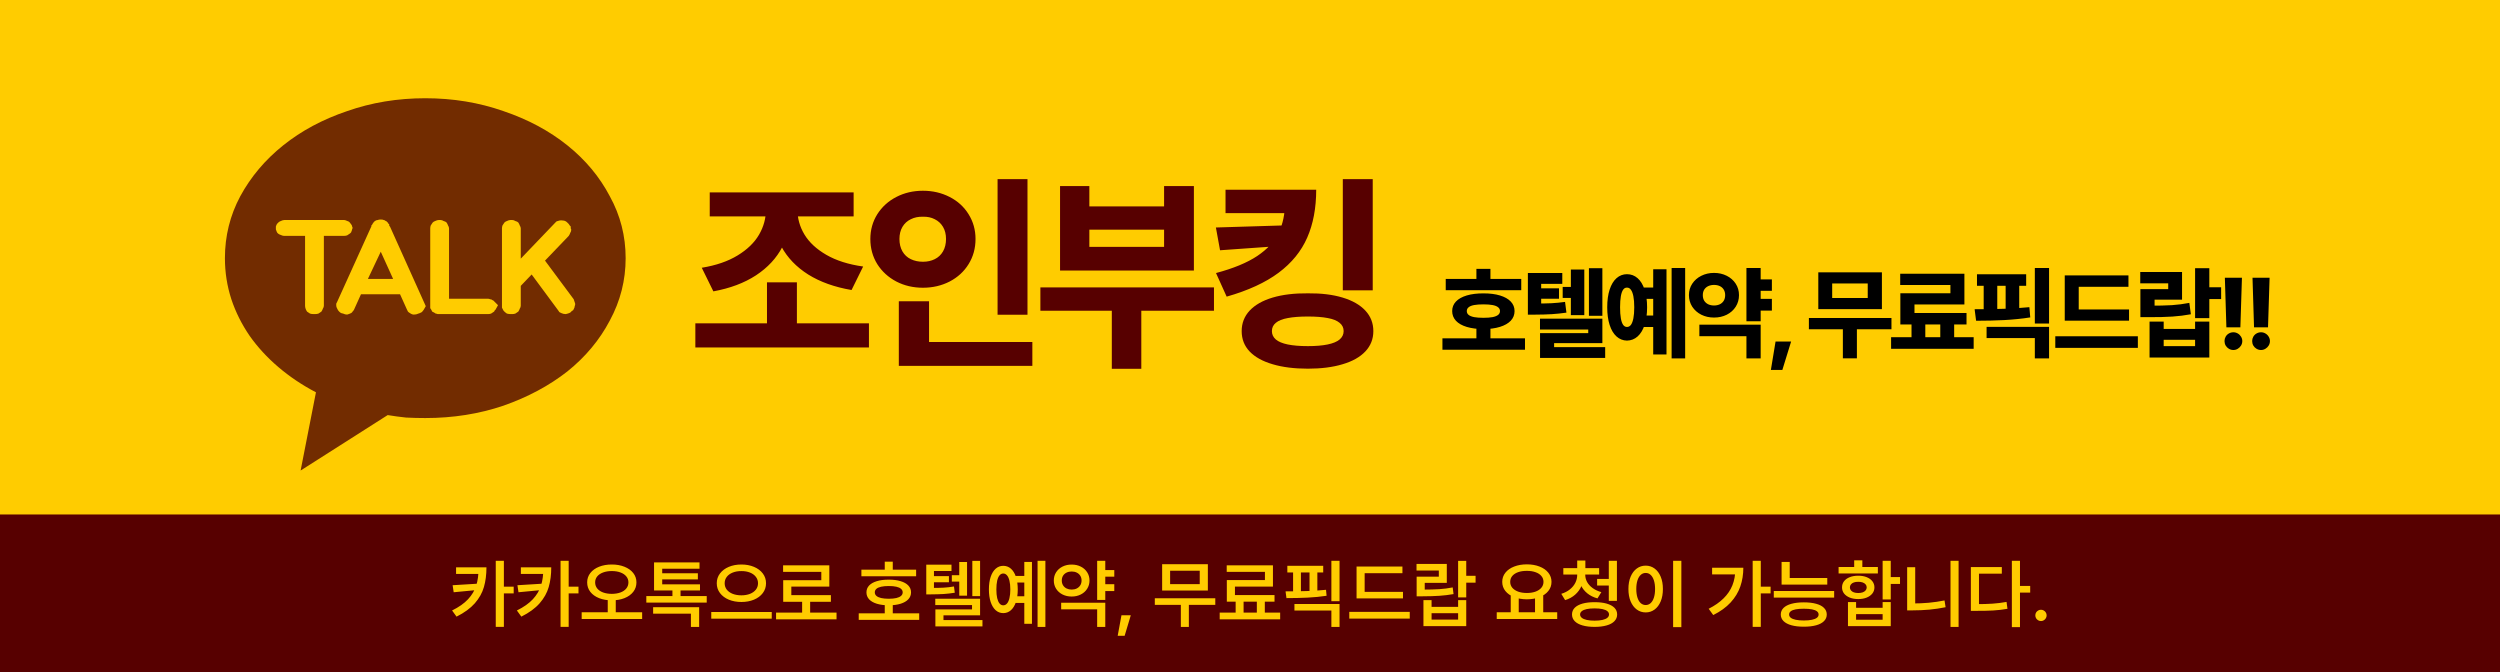 <?xml version="1.0" encoding="UTF-8"?>
<svg xmlns="http://www.w3.org/2000/svg" width="967" height="260" viewBox="0 0 967 260" fill="none">
  <rect width="967" height="260" fill="#FFCC00"></rect>
  <path d="M142.302 107.894L147.278 97.362L152.062 107.894H142.302ZM164.5 38C175.216 38 185.294 39.66 194.735 42.979C204.175 46.17 212.403 50.575 219.42 56.191C226.436 61.809 231.922 68.383 235.877 75.915C239.959 83.319 242 91.298 242 99.851C242 108.404 239.959 116.447 235.877 123.979C231.922 131.511 226.436 138.085 219.42 143.702C212.403 149.191 204.175 153.596 194.735 156.915C185.294 160.106 175.216 161.702 164.5 161.702C161.949 161.702 159.461 161.638 157.037 161.511C154.613 161.255 152.253 160.936 149.957 160.553L116.278 182L122.21 151.745C116.852 148.936 112.004 145.681 107.667 141.979C103.329 138.277 99.63 134.255 96.568 129.915C93.506 125.447 91.146 120.723 89.488 115.745C87.829 110.638 87 105.34 87 99.851C87 91.298 88.977 83.319 92.932 75.915C97.014 68.383 102.564 61.809 109.58 56.191C116.597 50.575 124.825 46.17 134.265 42.979C143.706 39.66 153.784 38 164.5 38ZM125.272 118.234V91.234H133.117C133.5 91.234 133.883 91.17 134.265 91.043C134.648 90.787 135.031 90.532 135.414 90.277C135.541 90.149 135.669 90.021 135.796 89.894C135.924 89.638 135.988 89.447 135.988 89.319C136.115 89.192 136.179 89 136.179 88.745C136.307 88.489 136.37 88.298 136.37 88.17C136.37 87.915 136.307 87.723 136.179 87.596C136.179 87.34 136.115 87.149 135.988 87.021C135.86 86.766 135.669 86.511 135.414 86.255C135.286 86 135.095 85.808 134.84 85.681C134.584 85.553 134.265 85.425 133.883 85.298C133.628 85.17 133.372 85.106 133.117 85.106H109.963C109.58 85.106 109.134 85.234 108.623 85.489C108.241 85.617 107.922 85.808 107.667 86.064C107.539 86.192 107.412 86.319 107.284 86.447C107.156 86.575 107.029 86.766 106.901 87.021C106.901 87.149 106.837 87.34 106.71 87.596C106.71 87.723 106.71 87.915 106.71 88.17C106.71 88.298 106.71 88.489 106.71 88.745C106.837 89 106.901 89.192 106.901 89.319C107.029 89.575 107.156 89.83 107.284 90.085C107.539 90.34 107.794 90.532 108.049 90.66C108.432 90.787 108.751 90.915 109.006 91.043C109.261 91.17 109.58 91.234 109.963 91.234H118V118.234C118 118.617 118.064 119 118.191 119.383C118.319 119.766 118.51 120.149 118.765 120.532C119.148 120.787 119.531 121.043 119.914 121.298C120.296 121.426 120.743 121.489 121.253 121.489H121.827C122.337 121.489 122.784 121.426 123.167 121.298C123.549 121.043 123.932 120.787 124.315 120.532C124.57 120.149 124.761 119.766 124.889 119.383C125.144 119 125.272 118.617 125.272 118.234ZM163.926 119.766L164.691 118.426L150.914 87.787C150.786 87.532 150.658 87.34 150.531 87.213C150.531 87.085 150.531 86.894 150.531 86.638C150.403 86.638 150.276 86.575 150.148 86.447C150.148 86.319 150.084 86.192 149.957 86.064C149.829 85.936 149.702 85.808 149.574 85.681C149.447 85.553 149.319 85.489 149.191 85.489C148.936 85.234 148.681 85.106 148.426 85.106C148.171 84.979 147.852 84.915 147.469 84.915C147.342 84.915 147.214 84.915 147.086 84.915C146.704 84.915 146.385 84.979 146.13 85.106C145.874 85.106 145.619 85.17 145.364 85.298C145.109 85.425 144.854 85.617 144.599 85.872C144.471 86 144.344 86.192 144.216 86.447C144.216 86.447 144.152 86.511 144.025 86.638C144.025 86.638 144.025 86.702 144.025 86.83C143.897 86.957 143.77 87.085 143.642 87.213C143.642 87.34 143.642 87.468 143.642 87.596L143.451 87.979L130.438 116.702C130.311 116.957 130.183 117.213 130.056 117.468C130.056 117.596 130.056 117.787 130.056 118.043C130.056 118.426 130.119 118.745 130.247 119C130.374 119.255 130.502 119.511 130.63 119.766C130.757 120.021 130.949 120.277 131.204 120.532C131.459 120.787 131.714 120.979 131.969 121.106L132.735 121.298C133.245 121.553 133.755 121.681 134.265 121.681C134.776 121.553 135.286 121.362 135.796 121.106C136.051 120.979 136.243 120.787 136.37 120.532C136.626 120.277 136.817 120.021 136.944 119.766L139.623 113.83H154.741L157.42 119.766C157.547 120.021 157.675 120.277 157.802 120.532C158.058 120.787 158.313 120.979 158.568 121.106C159.078 121.489 159.588 121.681 160.099 121.681C160.737 121.681 161.311 121.553 161.821 121.298L162.395 121.106C162.65 120.979 162.905 120.851 163.16 120.723C163.416 120.468 163.671 120.149 163.926 119.766ZM191.673 119.766L192.63 118.043L191.29 116.702C191.163 116.574 191.035 116.447 190.907 116.319C190.78 116.191 190.652 116.128 190.525 116.128C190.27 115.872 189.951 115.745 189.568 115.745C189.313 115.617 189.058 115.553 188.802 115.553H173.685V88.362C173.685 87.979 173.558 87.596 173.302 87.213C173.175 86.83 172.984 86.447 172.728 86.064C172.473 85.808 172.091 85.617 171.58 85.489C171.198 85.234 170.815 85.106 170.432 85.106H169.667C169.284 85.106 168.837 85.234 168.327 85.489C167.944 85.617 167.626 85.808 167.37 86.064C167.115 86.447 166.86 86.83 166.605 87.213C166.477 87.596 166.414 87.979 166.414 88.362V119.191L166.796 119.766C166.924 120.021 167.051 120.277 167.179 120.532C167.434 120.66 167.689 120.787 167.944 120.915C168.072 121.043 168.263 121.17 168.519 121.298C168.774 121.298 169.029 121.362 169.284 121.489C169.412 121.489 169.475 121.489 169.475 121.489C169.603 121.489 169.667 121.489 169.667 121.489H188.802C189.185 121.489 189.568 121.426 189.951 121.298C190.333 121.043 190.716 120.787 191.099 120.532C191.226 120.404 191.29 120.277 191.29 120.149C191.418 120.021 191.545 119.894 191.673 119.766ZM222.099 119.191C222.226 118.936 222.29 118.681 222.29 118.426C222.418 118.17 222.481 117.915 222.481 117.66C222.481 117.404 222.418 117.149 222.29 116.894C222.163 116.511 222.035 116.128 221.907 115.745L210.809 100.809L219.994 91.234C220.249 90.851 220.44 90.468 220.568 90.085C220.823 89.702 220.951 89.319 220.951 88.936C220.951 88.681 220.887 88.489 220.759 88.362C220.759 88.106 220.759 87.851 220.759 87.596C220.632 87.468 220.504 87.34 220.377 87.213C220.249 86.957 220.121 86.766 219.994 86.638L219.42 86.064C218.909 85.553 218.335 85.298 217.698 85.298C217.06 85.17 216.422 85.234 215.784 85.489C215.656 85.489 215.465 85.553 215.21 85.681C215.082 85.808 214.955 85.936 214.827 86.064L201.432 100.043V88.362C201.432 87.979 201.305 87.596 201.049 87.213C200.922 86.83 200.73 86.447 200.475 86.064C200.22 85.808 199.837 85.617 199.327 85.489C198.944 85.234 198.562 85.106 198.179 85.106H197.414C197.031 85.106 196.584 85.234 196.074 85.489C195.691 85.617 195.372 85.808 195.117 86.064C194.862 86.447 194.607 86.83 194.352 87.213C194.224 87.596 194.16 87.979 194.16 88.362V119L194.543 119.766C194.671 119.894 194.735 120.021 194.735 120.149C194.862 120.277 194.99 120.404 195.117 120.532C195.372 120.787 195.691 121.043 196.074 121.298C196.584 121.426 197.031 121.489 197.414 121.489H198.179C198.562 121.489 198.944 121.426 199.327 121.298C199.71 121.043 200.093 120.787 200.475 120.532C200.73 120.149 200.922 119.766 201.049 119.383C201.305 119 201.432 118.617 201.432 118.234V110.574L205.642 106.17L215.975 120.149C216.103 120.404 216.23 120.596 216.358 120.723C216.613 120.851 216.868 120.979 217.123 121.106C217.634 121.362 218.208 121.489 218.846 121.489C219.484 121.362 220.058 121.17 220.568 120.915L221.142 120.34C221.397 120.213 221.588 120.085 221.716 119.957C221.844 119.702 221.971 119.447 222.099 119.191Z" fill="#722C00"></path>
  <path d="M336.107 134.399H268.962V125.07H336.107V134.399ZM308.24 127.713H296.669V109.215H308.24V127.713ZM306.038 80.987C306.038 86.272 304.904 91.104 302.635 95.481C300.366 99.832 296.963 103.503 292.425 106.492C287.887 109.455 282.388 111.524 275.929 112.698L271.444 103.569C276.97 102.662 281.588 101.074 285.298 98.805C289.035 96.536 291.798 93.867 293.586 90.797C295.374 87.727 296.269 84.457 296.269 80.987V78.945H306.038V80.987ZM308.44 80.987C308.44 84.457 309.348 87.701 311.163 90.717C312.978 93.733 315.794 96.349 319.611 98.564C323.428 100.78 328.18 102.288 333.865 103.089L329.381 112.178C322.814 111.057 317.222 109.055 312.604 106.172C308.013 103.262 304.557 99.659 302.234 95.361C299.912 91.064 298.751 86.272 298.751 80.987V78.945H308.44V80.987ZM330.182 83.71H274.527V74.421H330.182V83.71ZM397.431 121.747H385.86V69.296H397.431V121.747ZM399.313 141.526H347.663V132.277H399.313V141.526ZM359.354 136.201H347.663V116.542H359.354V136.201ZM356.992 73.78C360.755 73.78 364.199 74.581 367.322 76.183C370.445 77.784 372.887 80.013 374.649 82.869C376.437 85.725 377.332 88.915 377.332 92.439C377.332 96.042 376.437 99.285 374.649 102.168C372.887 105.024 370.445 107.266 367.322 108.895C364.199 110.496 360.755 111.297 356.992 111.297C353.228 111.297 349.798 110.496 346.702 108.895C343.605 107.266 341.15 105.024 339.335 102.168C337.546 99.285 336.652 96.042 336.652 92.439C336.652 88.915 337.546 85.725 339.335 82.869C341.15 80.013 343.605 77.784 346.702 76.183C349.798 74.581 353.228 73.78 356.992 73.78ZM356.992 83.83C355.257 83.777 353.695 84.097 352.307 84.791C350.919 85.458 349.838 86.446 349.064 87.754C348.29 89.062 347.903 90.623 347.903 92.439C347.903 94.28 348.29 95.882 349.064 97.243C349.838 98.578 350.919 99.579 352.307 100.246C353.695 100.913 355.257 101.247 356.992 101.247C358.7 101.247 360.222 100.913 361.556 100.246C362.918 99.579 363.985 98.578 364.759 97.243C365.533 95.882 365.921 94.28 365.921 92.439C365.921 90.623 365.533 89.062 364.759 87.754C363.985 86.446 362.918 85.458 361.556 84.791C360.222 84.097 358.7 83.777 356.992 83.83ZM469.566 120.186H402.42V111.177H469.566V120.186ZM441.458 142.647H430.047V115.661H441.458V142.647ZM421.359 79.826H450.267V71.978H461.798V104.65H410.028V71.978H421.359V79.826ZM450.267 95.481V88.835H421.359V95.481H450.267ZM509.108 73.38C509.108 80.454 507.947 86.633 505.625 91.918C503.329 97.176 499.646 101.701 494.574 105.491C489.502 109.282 482.803 112.365 474.474 114.74L470.35 105.611C477.077 103.823 482.402 101.621 486.326 99.005C490.25 96.362 493.012 93.359 494.614 89.996C496.216 86.606 497.016 82.789 497.016 78.545V73.38H509.108ZM503.863 82.429H474.034V73.38H503.863V82.429ZM471.912 96.803L470.31 87.994L497.817 87.153V94.961L471.912 96.803ZM530.97 112.298H519.398V69.296H530.97V112.298ZM505.905 113.459C511.057 113.406 515.528 113.953 519.318 115.101C523.135 116.248 526.071 117.93 528.127 120.146C530.182 122.361 531.21 125.004 531.21 128.073C531.21 131.116 530.182 133.732 528.127 135.921C526.071 138.11 523.135 139.765 519.318 140.886C515.528 142.034 511.057 142.607 505.905 142.607C500.647 142.607 496.096 142.034 492.252 140.886C488.408 139.765 485.445 138.123 483.363 135.961C481.308 133.799 480.28 131.17 480.28 128.073C480.28 125.004 481.308 122.361 483.363 120.146C485.445 117.93 488.408 116.248 492.252 115.101C496.122 113.953 500.673 113.406 505.905 113.459ZM505.905 122.428C502.755 122.428 500.153 122.628 498.097 123.028C496.042 123.402 494.507 124.016 493.493 124.87C492.479 125.698 491.971 126.765 491.971 128.073C491.971 129.354 492.479 130.436 493.493 131.316C494.507 132.171 496.042 132.811 498.097 133.238C500.179 133.665 502.782 133.879 505.905 133.879C508.948 133.879 511.497 133.665 513.553 133.238C515.608 132.811 517.143 132.171 518.157 131.316C519.198 130.436 519.719 129.354 519.719 128.073C519.719 126.765 519.198 125.698 518.157 124.87C517.143 124.016 515.621 123.402 513.593 123.028C511.564 122.628 509.001 122.428 505.905 122.428Z" fill="#570000"></path>
  <path d="M588.421 112.244H559.209V107.883H588.421V112.244ZM589.868 135.267H557.933V130.868H589.868V135.267ZM576.5 132.601H571.073V126.488H576.5V132.601ZM573.796 113.481C576.233 113.469 578.36 113.735 580.175 114.281C581.991 114.827 583.387 115.614 584.365 116.643C585.342 117.671 585.831 118.896 585.831 120.318C585.831 121.765 585.342 123.009 584.365 124.05C583.387 125.079 581.997 125.872 580.194 126.431C578.392 126.989 576.259 127.281 573.796 127.307C571.32 127.281 569.168 126.996 567.34 126.45C565.525 125.904 564.128 125.11 563.151 124.069C562.186 123.016 561.704 121.765 561.704 120.318C561.704 118.896 562.186 117.671 563.151 116.643C564.128 115.614 565.525 114.827 567.34 114.281C569.168 113.735 571.32 113.469 573.796 113.481ZM573.796 117.728C572.336 117.728 571.13 117.817 570.178 117.995C569.238 118.172 568.534 118.458 568.064 118.852C567.594 119.232 567.359 119.721 567.359 120.318C567.359 120.927 567.594 121.422 568.064 121.803C568.534 122.184 569.238 122.47 570.178 122.66C571.13 122.838 572.336 122.927 573.796 122.927C575.243 122.927 576.43 122.838 577.357 122.66C578.284 122.47 578.988 122.184 579.471 121.803C579.953 121.422 580.194 120.927 580.194 120.318C580.194 119.721 579.953 119.232 579.471 118.852C578.988 118.458 578.277 118.172 577.338 117.995C576.398 117.817 575.218 117.728 573.796 117.728ZM576.5 110.606H571.073V103.998H576.5V110.606ZM609.722 115.233H604.447V110.987H609.722V115.233ZM593.46 117.385C596.126 117.411 598.328 117.379 600.068 117.29C601.807 117.201 603.571 117.03 605.362 116.776L605.895 120.927C603.952 121.207 602.067 121.403 600.239 121.518C598.411 121.632 596.151 121.695 593.46 121.708H590.984V117.385H593.46ZM604.295 109.787H596.126V120.337H590.984V105.598H604.295V109.787ZM603.019 115.557H594.678V111.52H603.019V115.557ZM619.796 122.146H614.597V103.75H619.796V122.146ZM612.807 121.898H607.609V104.265H612.807V121.898ZM619.796 132.734H601.134V136.904H595.688V128.849H614.331V127.459H595.669V123.27H619.796V132.734ZM620.882 138.447H595.688V134.276H620.882V138.447ZM641.059 115.595H635.385V111.215H641.059V115.595ZM641.059 126.488H635.385V122.051H641.059V126.488ZM651.819 138.637H646.582V103.674H651.819V138.637ZM644.601 137.095H639.46V104.15H644.601V137.095ZM629.31 106.055C630.884 106.055 632.255 106.569 633.423 107.597C634.591 108.625 635.493 110.104 636.127 112.034C636.775 113.964 637.099 116.236 637.099 118.852C637.099 121.467 636.775 123.746 636.127 125.688C635.493 127.618 634.591 129.103 633.423 130.144C632.255 131.185 630.884 131.718 629.31 131.744C627.774 131.718 626.428 131.185 625.273 130.144C624.118 129.103 623.229 127.618 622.607 125.688C621.985 123.746 621.674 121.467 621.674 118.852C621.674 116.211 621.985 113.932 622.607 112.015C623.229 110.098 624.118 108.625 625.273 107.597C626.441 106.569 627.787 106.055 629.31 106.055ZM629.31 111.253C628.726 111.228 628.237 111.488 627.844 112.034C627.45 112.58 627.152 113.418 626.949 114.548C626.746 115.665 626.644 117.1 626.644 118.852C626.644 120.591 626.746 122.025 626.949 123.155C627.152 124.285 627.45 125.123 627.844 125.669C628.237 126.202 628.726 126.469 629.31 126.469C629.919 126.469 630.427 126.202 630.833 125.669C631.24 125.123 631.557 124.285 631.786 123.155C632.014 122.013 632.128 120.578 632.128 118.852C632.128 117.125 632.014 115.697 631.786 114.567C631.557 113.437 631.233 112.599 630.814 112.053C630.408 111.495 629.907 111.228 629.31 111.253ZM685.365 112.491H679.328V108.073H685.365V112.491ZM685.365 120.146H679.328V115.614H685.365V120.146ZM681.023 124.26H675.52V103.674H681.023V124.26ZM681.023 138.637H675.52V130.03H657.315V125.593H681.023V138.637ZM662.989 105.56C664.779 105.56 666.411 105.928 667.883 106.664C669.356 107.4 670.518 108.422 671.368 109.73C672.219 111.038 672.644 112.51 672.644 114.148C672.644 115.798 672.225 117.29 671.387 118.623C670.549 119.943 669.394 120.978 667.921 121.727C666.449 122.463 664.805 122.832 662.989 122.832C661.174 122.832 659.53 122.463 658.057 121.727C656.585 120.978 655.417 119.943 654.553 118.623C653.703 117.29 653.277 115.798 653.277 114.148C653.277 112.51 653.703 111.044 654.553 109.749C655.417 108.441 656.585 107.419 658.057 106.683C659.543 105.934 661.187 105.56 662.989 105.56ZM662.989 110.206C662.164 110.206 661.421 110.358 660.761 110.663C660.101 110.968 659.581 111.418 659.2 112.015C658.832 112.612 658.648 113.323 658.648 114.148C658.648 115.011 658.832 115.741 659.2 116.338C659.581 116.935 660.101 117.392 660.761 117.709C661.421 118.014 662.164 118.166 662.989 118.166C663.802 118.166 664.538 118.014 665.198 117.709C665.858 117.392 666.373 116.935 666.741 116.338C667.109 115.741 667.293 115.011 667.293 114.148C667.293 113.323 667.109 112.612 666.741 112.015C666.373 111.418 665.865 110.968 665.217 110.663C664.57 110.358 663.827 110.206 662.989 110.206ZM689.413 143.093H684.976L686.785 132.105H692.803L689.413 143.093ZM731.616 127.364H699.681V123.003H731.616V127.364ZM718.248 138.599H712.821V125.84H718.248V138.599ZM727.922 119.575H703.319V105.331H727.922V119.575ZM708.689 115.271H722.438V109.654H708.689V115.271ZM744.71 132.182H739.378V124.012H744.71V132.182ZM755.87 132.201H750.499V123.993H755.87V132.201ZM763.411 134.905H731.475V130.43H763.411V134.905ZM759.83 117.766H740.521V123.384H735.056V113.443H754.422V110.244H734.998V105.883H759.83V117.766ZM760.649 125.498H735.056V121.061H760.649V125.498ZM783.722 110.549H764.698V106.093H783.722V110.549ZM763.784 119.613C767.681 119.613 771.42 119.556 775 119.442C778.58 119.328 781.9 119.118 784.96 118.813L785.302 122.774C782.129 123.27 778.79 123.612 775.286 123.803C771.795 123.98 768.151 124.069 764.355 124.069L763.784 119.613ZM772.544 121.137H767.288V109.635H772.544V121.137ZM781.037 121.137H775.781V109.635H781.037V121.137ZM792.577 138.637H787.073V130.772H768.411V126.431H792.577V138.637ZM792.577 125.136H787.073V103.674H792.577V125.136ZM823.514 124.031H798.644V119.689H823.514V124.031ZM826.923 134.562H794.988V130.068H826.923V134.562ZM823.285 110.93H804.052V121.479H798.644V106.531H823.285V110.93ZM854.565 123.041H849.062V103.75H854.565V123.041ZM859.136 115.69H852.966V111.12H859.136V115.69ZM836.913 127.23H849.062V124.393H854.565V138.294H831.447V124.393H836.913V127.23ZM849.062 133.896V131.439H836.913V133.896H849.062ZM830.895 118.242C834.805 118.242 837.884 118.172 840.131 118.033C842.391 117.88 844.625 117.588 846.834 117.157L847.424 121.556C845.126 121.987 842.746 122.286 840.283 122.451C837.82 122.616 834.691 122.692 830.895 122.679H827.905V118.242H830.895ZM844.016 115.919H833.39V121.118H827.905V111.825H838.665V109.597H827.848V105.217H844.016V115.919ZM866.574 126.602H861.166L860.575 107.426H867.183L866.574 126.602ZM863.87 135.381C863.248 135.381 862.67 135.222 862.137 134.905C861.604 134.587 861.185 134.168 860.88 133.648C860.588 133.115 860.442 132.537 860.442 131.915C860.442 131.318 860.588 130.76 860.88 130.239C861.185 129.706 861.604 129.287 862.137 128.982C862.67 128.678 863.248 128.525 863.87 128.525C864.479 128.525 865.044 128.678 865.565 128.982C866.098 129.287 866.523 129.706 866.841 130.239C867.158 130.76 867.317 131.318 867.317 131.915C867.317 132.537 867.158 133.115 866.841 133.648C866.523 134.168 866.098 134.587 865.565 134.905C865.044 135.222 864.479 135.381 863.87 135.381ZM877.268 126.602H871.86L871.27 107.426H877.878L877.268 126.602ZM874.564 135.381C873.942 135.381 873.365 135.222 872.831 134.905C872.298 134.587 871.879 134.168 871.575 133.648C871.283 133.115 871.137 132.537 871.137 131.915C871.137 131.318 871.283 130.76 871.575 130.239C871.879 129.706 872.298 129.287 872.831 128.982C873.365 128.678 873.942 128.525 874.564 128.525C875.174 128.525 875.739 128.678 876.259 128.982C876.792 129.287 877.218 129.706 877.535 130.239C877.852 130.76 878.011 131.318 878.011 131.915C878.011 132.537 877.852 133.115 877.535 133.648C877.218 134.168 876.792 134.587 876.259 134.905C875.739 135.222 875.174 135.381 874.564 135.381Z" fill="black"></path>
  <rect y="199" width="967" height="61" fill="#570000"></rect>
  <path d="M188.16 219.454C188.16 222.276 187.834 224.811 187.183 227.058C186.541 229.304 185.371 231.4 183.671 233.345C181.972 235.28 179.612 237.003 176.591 238.513L174.864 236.134C177.488 234.841 179.546 233.392 181.038 231.787C182.539 230.173 183.591 228.412 184.195 226.505C184.799 224.589 185.102 222.371 185.102 219.85V219.454H188.16ZM186.971 222.002H176.407V219.454H186.971V222.002ZM175.487 229.083L175.076 226.364L185.017 225.755V228.176L175.487 229.083ZM194.9 242.478H191.757V216.919H194.9V242.478ZM198.695 229.536H194.093V226.93H198.695V229.536ZM213.224 219.454C213.224 222.276 212.898 224.811 212.247 227.058C211.605 229.304 210.434 231.4 208.735 233.345C207.036 235.28 204.676 237.003 201.655 238.513L199.927 236.134C202.552 234.841 204.61 233.392 206.101 231.787C207.602 230.173 208.655 228.412 209.259 226.505C209.863 224.589 210.165 222.371 210.165 219.85V219.454H213.224ZM212.034 222.002H201.471V219.454H212.034V222.002ZM200.55 229.083L200.14 226.364L210.08 225.755V228.176L200.55 229.083ZM219.964 242.478H216.82V216.919H219.964V242.478ZM223.759 229.536H219.157V226.93H223.759V229.536ZM238.174 237.366H235.073V231.306H238.174V237.366ZM236.645 218.349C238.457 218.349 240.085 218.637 241.53 219.213C242.984 219.789 244.121 220.601 244.942 221.648C245.764 222.696 246.174 223.9 246.174 225.259C246.174 226.656 245.764 227.879 244.942 228.927C244.121 229.975 242.988 230.786 241.544 231.362C240.1 231.929 238.466 232.212 236.645 232.212C234.823 232.212 233.185 231.929 231.731 231.362C230.287 230.786 229.154 229.975 228.333 228.927C227.521 227.879 227.115 226.656 227.115 225.259C227.115 223.9 227.521 222.696 228.333 221.648C229.154 220.601 230.287 219.789 231.731 219.213C233.185 218.637 234.823 218.349 236.645 218.349ZM236.645 220.884C235.398 220.884 234.285 221.063 233.303 221.422C232.321 221.781 231.556 222.29 231.009 222.951C230.471 223.612 230.202 224.381 230.202 225.259C230.202 226.166 230.471 226.954 231.009 227.624C231.556 228.294 232.316 228.809 233.289 229.167C234.261 229.517 235.38 229.696 236.645 229.706C237.91 229.696 239.023 229.517 239.986 229.167C240.959 228.809 241.714 228.294 242.252 227.624C242.799 226.954 243.073 226.166 243.073 225.259C243.073 224.381 242.799 223.612 242.252 222.951C241.714 222.29 240.959 221.781 239.986 221.422C239.014 221.063 237.9 220.884 236.645 220.884ZM248.383 239.419H224.991V236.828H248.383V239.419ZM273.362 233.076H249.998V230.569H273.362V233.076ZM263.237 231.292H260.094V227.369H263.237V231.292ZM270.431 242.492H267.245V237.366H252.631V234.874H270.431V242.492ZM270.756 228.403H252.985V226.01H270.756V228.403ZM270.572 219.992H256.143V227.228H252.985V217.542H270.572V219.992ZM269.935 224.112H255.223V221.748H269.935V224.112ZM286.771 218.349C288.565 218.349 290.184 218.651 291.628 219.255C293.082 219.86 294.224 220.714 295.055 221.818C295.886 222.913 296.301 224.174 296.301 225.599C296.301 227.025 295.886 228.29 295.055 229.394C294.224 230.499 293.082 231.353 291.628 231.957C290.184 232.552 288.565 232.849 286.771 232.849C284.978 232.849 283.359 232.552 281.915 231.957C280.47 231.353 279.328 230.499 278.488 229.394C277.657 228.29 277.242 227.025 277.242 225.599C277.242 224.174 277.657 222.913 278.488 221.818C279.328 220.714 280.47 219.86 281.915 219.255C283.359 218.651 284.978 218.349 286.771 218.349ZM286.771 220.898C285.525 220.889 284.411 221.077 283.43 221.464C282.448 221.851 281.679 222.404 281.122 223.121C280.574 223.839 280.3 224.665 280.3 225.599C280.3 226.543 280.574 227.369 281.122 228.077C281.679 228.776 282.448 229.319 283.43 229.706C284.411 230.083 285.525 230.272 286.771 230.272C288.008 230.272 289.113 230.083 290.085 229.706C291.057 229.319 291.817 228.776 292.365 228.077C292.922 227.369 293.2 226.543 293.2 225.599C293.2 224.665 292.922 223.839 292.365 223.121C291.817 222.404 291.057 221.851 290.085 221.464C289.113 221.077 288.008 220.889 286.771 220.898ZM298.51 239.306H275.118V236.729H298.51V239.306ZM323.574 239.547H300.181V236.956H323.574V239.547ZM313.364 238.06H310.263V231.9H313.364V238.06ZM320.784 226.888H306.086V231.532H302.942V224.41H317.683V221.209H302.9V218.661H320.784V226.888ZM321.393 232.764H302.942V230.201H321.393V232.764ZM354.358 222.895H333.188V220.346H354.358V222.895ZM355.547 239.773H332.155V237.225H355.547V239.773ZM345.324 238.202H342.223V233.543H345.324V238.202ZM343.78 224.211C345.527 224.202 347.047 224.396 348.34 224.792C349.643 225.179 350.643 225.741 351.342 226.477C352.04 227.213 352.39 228.096 352.39 229.125C352.39 230.163 352.04 231.056 351.342 231.801C350.643 232.547 349.647 233.123 348.354 233.529C347.07 233.925 345.546 234.128 343.78 234.138C342.006 234.128 340.467 233.925 339.164 233.529C337.871 233.132 336.875 232.561 336.176 231.815C335.487 231.06 335.143 230.163 335.143 229.125C335.143 228.096 335.487 227.213 336.176 226.477C336.875 225.741 337.871 225.179 339.164 224.792C340.467 224.396 342.006 224.202 343.78 224.211ZM343.78 226.675C342.61 226.675 341.623 226.765 340.821 226.944C340.018 227.124 339.41 227.397 338.994 227.766C338.579 228.134 338.371 228.587 338.371 229.125C338.371 229.663 338.579 230.116 338.994 230.484C339.41 230.853 340.018 231.131 340.821 231.32C341.623 231.499 342.61 231.594 343.78 231.603C344.941 231.594 345.918 231.499 346.711 231.32C347.504 231.131 348.109 230.853 348.524 230.484C348.949 230.116 349.161 229.663 349.161 229.125C349.161 228.587 348.949 228.134 348.524 227.766C348.109 227.397 347.5 227.124 346.697 226.944C345.895 226.765 344.923 226.675 343.78 226.675ZM345.324 221.917H342.223V217.245H345.324V221.917ZM372.299 224.962H368.164V222.484H372.299V224.962ZM359.994 227.412C361.995 227.412 363.652 227.379 364.964 227.312C366.276 227.237 367.621 227.081 369 226.845L369.311 229.267C367.838 229.503 366.408 229.668 365.021 229.762C363.642 229.847 361.967 229.894 359.994 229.904H358.28V227.412H359.994ZM368.037 220.855H361.254V229.054H358.28V218.406H368.037V220.855ZM367.045 225.231H360.376V222.852H367.045V225.231ZM379.096 230.583H376.094V216.947H379.096V230.583ZM374.055 230.399H371.039V217.372H374.055V230.399ZM379.096 238.003H364.936V241.416H361.806V235.724H375.98V234.039H361.764V231.589H379.096V238.003ZM380.016 242.294H361.806V239.844H380.016V242.294ZM397.136 225.316H392.52V222.781H397.136V225.316ZM397.136 233.203H392.52V230.626H397.136V233.203ZM404.357 242.492H401.327V216.919H404.357V242.492ZM399.161 241.289H396.201V217.358H399.161V241.289ZM388.059 218.859C389.192 218.859 390.178 219.227 391.019 219.963C391.859 220.7 392.51 221.757 392.973 223.135C393.435 224.514 393.667 226.132 393.667 227.992C393.667 229.842 393.435 231.461 392.973 232.849C392.51 234.227 391.859 235.289 391.019 236.035C390.178 236.781 389.192 237.154 388.059 237.154C386.945 237.154 385.968 236.781 385.128 236.035C384.297 235.289 383.651 234.227 383.188 232.849C382.735 231.461 382.508 229.842 382.508 227.992C382.508 226.123 382.735 224.504 383.188 223.135C383.651 221.757 384.302 220.7 385.142 219.963C385.982 219.227 386.955 218.859 388.059 218.859ZM388.059 221.833C387.502 221.833 387.025 222.069 386.629 222.541C386.232 223.003 385.926 223.697 385.708 224.622C385.501 225.538 385.397 226.661 385.397 227.992C385.397 229.314 385.501 230.432 385.708 231.348C385.926 232.264 386.232 232.958 386.629 233.43C387.025 233.902 387.502 234.138 388.059 234.138C388.625 234.138 389.112 233.902 389.518 233.43C389.924 232.958 390.235 232.264 390.452 231.348C390.679 230.423 390.792 229.304 390.792 227.992C390.792 226.671 390.679 225.552 390.452 224.636C390.235 223.711 389.919 223.013 389.503 222.541C389.097 222.069 388.616 221.833 388.059 221.833ZM431.007 223.05H426.561V220.501H431.007V223.05ZM431.007 228.615H426.561V225.981H431.007V228.615ZM427.523 232.056H424.38V216.919H427.523V232.056ZM427.523 242.492H424.38V235.695H410.46V233.132H427.523V242.492ZM414.51 218.377C415.813 218.368 416.988 218.628 418.036 219.156C419.084 219.675 419.91 220.407 420.514 221.351C421.118 222.286 421.42 223.348 421.42 224.537C421.42 225.727 421.118 226.793 420.514 227.737C419.919 228.681 419.098 229.418 418.05 229.946C417.002 230.475 415.822 230.739 414.51 230.739C413.208 230.739 412.032 230.475 410.984 229.946C409.937 229.418 409.111 228.681 408.506 227.737C407.912 226.793 407.614 225.727 407.614 224.537C407.614 223.348 407.912 222.286 408.506 221.351C409.111 220.417 409.937 219.685 410.984 219.156C412.042 218.628 413.217 218.368 414.51 218.377ZM414.51 221.054C413.793 221.054 413.141 221.195 412.556 221.479C411.971 221.762 411.513 222.168 411.183 222.696C410.862 223.215 410.701 223.829 410.701 224.537C410.701 225.245 410.862 225.863 411.183 226.392C411.513 226.921 411.971 227.331 412.556 227.624C413.141 227.907 413.793 228.049 414.51 228.049C415.247 228.049 415.903 227.907 416.479 227.624C417.064 227.331 417.522 226.921 417.852 226.392C418.182 225.863 418.348 225.245 418.348 224.537C418.348 223.829 418.182 223.215 417.852 222.696C417.522 222.168 417.064 221.762 416.479 221.479C415.903 221.195 415.247 221.054 414.51 221.054ZM435.014 245.919H432.324L433.782 237.975H437.393L435.014 245.919ZM470.075 233.968H446.682V231.419H470.075V233.968ZM459.851 242.492H456.75V233.019H459.851V242.492ZM467.2 228.431H449.514V218.236H467.2V228.431ZM452.601 225.953H464.057V220.756H452.601V225.953ZM481.021 238.003H477.948V231.844H481.021V238.003ZM489.233 237.975H486.146V231.815H489.233V237.975ZM495.167 239.547H471.774V236.956H495.167V239.547ZM492.377 226.888H477.679V231.532H474.535V224.367H489.276V221.209H474.493V218.661H492.377V226.888ZM492.986 232.722H474.535V230.159H492.986V232.722ZM511.819 221.422H497.942V218.845H511.819V221.422ZM497.248 228.743C500.174 228.743 502.95 228.7 505.574 228.615C508.199 228.53 510.644 228.37 512.909 228.134L513.122 230.442C510.79 230.801 508.331 231.041 505.744 231.164C503.158 231.287 500.444 231.348 497.602 231.348L497.248 228.743ZM503.195 229.649H500.165V220.799H503.195V229.649ZM509.553 229.649H506.523V220.799H509.553V229.649ZM518.134 242.492H514.977V236.163H500.689V233.628H518.134V242.492ZM518.134 232.538H514.977V216.919H518.134V232.538ZM542.674 231.461H524.719V228.927H542.674V231.461ZM545.293 239.278H521.901V236.672H545.293V239.278ZM542.461 221.705H527.848V230.003H524.719V219.142H542.461V221.705ZM567.143 231.065H563.999V216.947H567.143V231.065ZM570.753 225.373H566.194V222.725H570.753V225.373ZM553.733 234.732H563.999V232.127H567.143V242.195H550.589V232.127H553.733V234.732ZM563.999 239.66V237.182H553.733V239.66H563.999ZM550.051 228.063C552.789 228.054 555.012 227.997 556.721 227.893C558.429 227.78 560.157 227.553 561.903 227.213L562.229 229.791C560.417 230.111 558.595 230.333 556.763 230.456C554.941 230.579 552.704 230.645 550.051 230.654H547.956V228.063H550.051ZM559.624 225.458H551.085V229.691H547.956V223.064H556.537V220.671H547.913V218.123H559.624V225.458ZM587.448 237.338H584.347V230.003H587.448V237.338ZM596.921 237.338H593.75V230.003H596.921V237.338ZM602.331 239.419H578.938V236.828H602.331V239.419ZM590.592 218.292C592.423 218.292 594.056 218.576 595.491 219.142C596.936 219.699 598.068 220.492 598.89 221.521C599.711 222.55 600.122 223.73 600.122 225.061C600.122 226.402 599.711 227.582 598.89 228.601C598.078 229.621 596.95 230.409 595.505 230.966C594.07 231.523 592.433 231.806 590.592 231.815C588.751 231.806 587.108 231.523 585.664 230.966C584.229 230.409 583.101 229.621 582.28 228.601C581.468 227.582 581.062 226.402 581.062 225.061C581.062 223.73 581.468 222.55 582.28 221.521C583.101 220.492 584.234 219.699 585.678 219.142C587.123 218.576 588.76 218.292 590.592 218.292ZM590.592 220.813C589.317 220.804 588.194 220.969 587.222 221.309C586.259 221.648 585.504 222.139 584.956 222.781C584.418 223.423 584.149 224.183 584.149 225.061C584.149 225.93 584.418 226.689 584.956 227.341C585.504 227.983 586.259 228.483 587.222 228.842C588.194 229.191 589.317 229.366 590.592 229.366C591.847 229.366 592.961 229.191 593.934 228.842C594.906 228.483 595.661 227.983 596.199 227.341C596.747 226.689 597.021 225.93 597.021 225.061C597.021 224.183 596.747 223.428 596.199 222.795C595.661 222.153 594.906 221.663 593.934 221.323C592.971 220.973 591.857 220.804 590.592 220.813ZM612.583 222.371C612.583 223.872 612.304 225.278 611.747 226.59C611.19 227.893 610.374 229.026 609.297 229.989C608.221 230.952 606.918 231.664 605.389 232.127L603.902 229.691C605.205 229.295 606.319 228.719 607.244 227.964C608.179 227.209 608.882 226.35 609.354 225.387C609.826 224.424 610.062 223.418 610.062 222.371V221.351H612.583V222.371ZM613.177 222.371C613.177 223.324 613.418 224.244 613.899 225.132C614.39 226.01 615.103 226.789 616.038 227.468C616.972 228.148 618.096 228.672 619.408 229.04L617.907 231.461C616.377 231.046 615.065 230.395 613.97 229.507C612.885 228.62 612.054 227.563 611.478 226.335C610.902 225.099 610.614 223.777 610.614 222.371V221.351H613.177V222.371ZM618.544 222.243H604.695V219.751H618.544V222.243ZM613.22 220.714H610.062V216.806H613.22V220.714ZM623.075 226.491H617.765V223.942H623.075V226.491ZM625.426 232.41H622.282V216.919H625.426V232.41ZM616.774 232.92C618.586 232.92 620.144 233.104 621.447 233.472C622.759 233.84 623.764 234.378 624.463 235.086C625.161 235.794 625.511 236.658 625.511 237.678C625.511 238.678 625.161 239.542 624.463 240.269C623.764 240.996 622.759 241.543 621.447 241.912C620.135 242.289 618.577 242.478 616.774 242.478C614.99 242.478 613.442 242.289 612.129 241.912C610.817 241.543 609.807 240.996 609.099 240.269C608.401 239.542 608.051 238.678 608.051 237.678C608.051 236.658 608.401 235.794 609.099 235.086C609.807 234.378 610.812 233.84 612.115 233.472C613.427 233.104 614.98 232.92 616.774 232.92ZM616.774 235.327C615.584 235.327 614.57 235.417 613.729 235.596C612.899 235.776 612.266 236.045 611.832 236.403C611.398 236.753 611.181 237.177 611.181 237.678C611.181 238.169 611.398 238.598 611.832 238.966C612.266 239.325 612.903 239.599 613.744 239.788C614.584 239.976 615.594 240.071 616.774 240.071C617.973 240.071 618.988 239.976 619.818 239.788C620.659 239.599 621.291 239.325 621.716 238.966C622.15 238.608 622.367 238.178 622.367 237.678C622.367 237.177 622.155 236.753 621.73 236.403C621.305 236.045 620.673 235.776 619.833 235.596C619.002 235.417 617.982 235.327 616.774 235.327ZM650.348 242.563H647.162V216.919H650.348V242.563ZM636.556 218.788C637.84 218.788 638.986 219.161 639.997 219.907C641.007 220.643 641.795 221.696 642.361 223.064C642.928 224.424 643.211 226.01 643.211 227.822C643.211 229.644 642.928 231.24 642.361 232.608C641.795 233.968 641.007 235.02 639.997 235.766C638.986 236.512 637.84 236.885 636.556 236.885C635.262 236.885 634.111 236.512 633.101 235.766C632.09 235.02 631.298 233.968 630.722 232.608C630.155 231.24 629.872 229.644 629.872 227.822C629.872 226.01 630.155 224.424 630.722 223.064C631.298 221.696 632.09 220.643 633.101 219.907C634.111 219.161 635.262 218.788 636.556 218.788ZM636.556 221.62C635.838 221.611 635.201 221.856 634.644 222.356C634.097 222.847 633.672 223.56 633.37 224.495C633.068 225.429 632.917 226.538 632.917 227.822C632.917 229.106 633.068 230.22 633.37 231.164C633.672 232.099 634.097 232.811 634.644 233.302C635.201 233.784 635.838 234.024 636.556 234.024C637.273 234.024 637.906 233.784 638.453 233.302C639.001 232.811 639.425 232.099 639.728 231.164C640.03 230.22 640.181 229.106 640.181 227.822C640.181 226.538 640.03 225.429 639.728 224.495C639.425 223.56 639.001 222.847 638.453 222.356C637.915 221.856 637.283 221.611 636.556 221.62ZM681.075 242.478H677.932V216.919H681.075V242.478ZM684.87 229.536H680.268V226.93H684.87V229.536ZM674.321 219.595C674.321 222.201 673.929 224.627 673.146 226.874C672.371 229.111 671.121 231.169 669.393 233.047C667.666 234.917 665.428 236.535 662.681 237.904L660.911 235.469C663.224 234.298 665.14 232.962 666.66 231.461C668.189 229.96 669.332 228.275 670.087 226.406C670.842 224.528 671.22 222.441 671.22 220.147V219.595H674.321ZM672.82 222.187H662.242V219.595H672.82V222.187ZM706.79 226.123H689.118V223.574H706.79V226.123ZM692.262 224.735H689.118V217.358H692.262V224.735ZM709.452 231.15H686.102V228.587H709.452V231.15ZM697.728 232.991C699.578 232.991 701.164 233.175 702.485 233.543C703.816 233.902 704.831 234.435 705.53 235.143C706.238 235.851 706.592 236.701 706.592 237.692C706.592 238.683 706.238 239.533 705.53 240.241C704.831 240.949 703.821 241.487 702.5 241.855C701.178 242.223 699.587 242.407 697.728 242.407C695.868 242.407 694.272 242.223 692.941 241.855C691.61 241.487 690.586 240.949 689.869 240.241C689.161 239.533 688.807 238.683 688.807 237.692C688.807 236.701 689.161 235.851 689.869 235.143C690.586 234.435 691.61 233.902 692.941 233.543C694.282 233.175 695.877 232.991 697.728 232.991ZM697.728 235.455C696.472 235.455 695.419 235.535 694.57 235.695C693.72 235.856 693.083 236.106 692.658 236.446C692.233 236.776 692.021 237.192 692.021 237.692C692.021 238.183 692.238 238.603 692.672 238.952C693.107 239.292 693.749 239.552 694.598 239.731C695.448 239.91 696.491 240 697.728 240C698.945 240 699.984 239.91 700.843 239.731C701.702 239.552 702.348 239.292 702.783 238.952C703.217 238.603 703.434 238.183 703.434 237.692C703.434 237.192 703.217 236.776 702.783 236.446C702.348 236.106 701.707 235.856 700.857 235.695C700.017 235.535 698.974 235.455 697.728 235.455ZM731.344 231.872H728.2V216.919H731.344V231.872ZM734.926 225.854H730.069V223.22H734.926V225.854ZM717.934 235.101H728.2V232.892H731.344V242.195H714.791V232.892H717.934V235.101ZM728.2 239.717V237.536H717.934V239.717H728.2ZM726.359 221.818H711.166V219.312H726.359V221.818ZM718.77 222.682C720.006 222.682 721.092 222.871 722.026 223.249C722.97 223.617 723.707 224.145 724.235 224.834C724.764 225.514 725.028 226.302 725.028 227.199C725.028 228.096 724.764 228.884 724.235 229.564C723.707 230.234 722.97 230.763 722.026 231.15C721.092 231.528 720.006 231.716 718.77 231.716C717.533 231.716 716.438 231.528 715.484 231.15C714.54 230.763 713.804 230.234 713.275 229.564C712.756 228.884 712.497 228.096 712.497 227.199C712.497 226.293 712.756 225.5 713.275 224.82C713.804 224.141 714.54 223.617 715.484 223.249C716.438 222.871 717.533 222.682 718.77 222.682ZM718.77 225.047C718.137 225.028 717.571 225.108 717.07 225.288C716.579 225.458 716.202 225.712 715.938 226.052C715.673 226.383 715.541 226.765 715.541 227.199C715.541 227.643 715.673 228.03 715.938 228.36C716.202 228.691 716.579 228.946 717.07 229.125C717.561 229.295 718.128 229.38 718.77 229.38C719.421 229.38 719.992 229.295 720.483 229.125C720.974 228.946 721.356 228.691 721.63 228.36C721.904 228.03 722.041 227.643 722.041 227.199C722.041 226.746 721.899 226.359 721.616 226.038C721.342 225.708 720.96 225.458 720.469 225.288C719.987 225.108 719.421 225.028 718.77 225.047ZM720.355 220.7H717.198V216.735H720.355V220.7ZM757.583 242.492H754.453V216.919H757.583V242.492ZM740.803 235.256H737.688V219.397H740.803V235.256ZM739.882 233.416C741.921 233.416 743.965 233.326 746.014 233.146C748.062 232.958 750.106 232.66 752.145 232.254L752.556 234.874C750.432 235.308 748.326 235.62 746.24 235.809C744.154 235.997 742.035 236.092 739.882 236.092H737.688V233.416H739.882ZM781.329 242.563H778.186V216.919H781.329V242.563ZM785.28 229.224H780.621V226.633H785.28V229.224ZM764.436 233.67C766.806 233.68 768.887 233.623 770.681 233.5C772.484 233.378 774.301 233.151 776.132 232.821L776.486 235.483C774.636 235.813 772.8 236.03 770.978 236.134C769.166 236.238 766.985 236.285 764.436 236.276H762.326V233.67H764.436ZM774.306 221.903H765.47V234.945H762.326V219.34H774.306V221.903ZM789.457 240.227C789.061 240.227 788.692 240.127 788.353 239.929C788.013 239.722 787.744 239.452 787.545 239.122C787.357 238.782 787.262 238.414 787.262 238.018C787.262 237.631 787.357 237.272 787.545 236.941C787.744 236.602 788.013 236.337 788.353 236.148C788.692 235.95 789.061 235.851 789.457 235.851C789.835 235.851 790.193 235.95 790.533 236.148C790.873 236.337 791.142 236.602 791.34 236.941C791.539 237.272 791.638 237.631 791.638 238.018C791.638 238.414 791.539 238.782 791.34 239.122C791.142 239.452 790.873 239.722 790.533 239.929C790.193 240.127 789.835 240.227 789.457 240.227Z" fill="#FFCC00"></path>
</svg>
